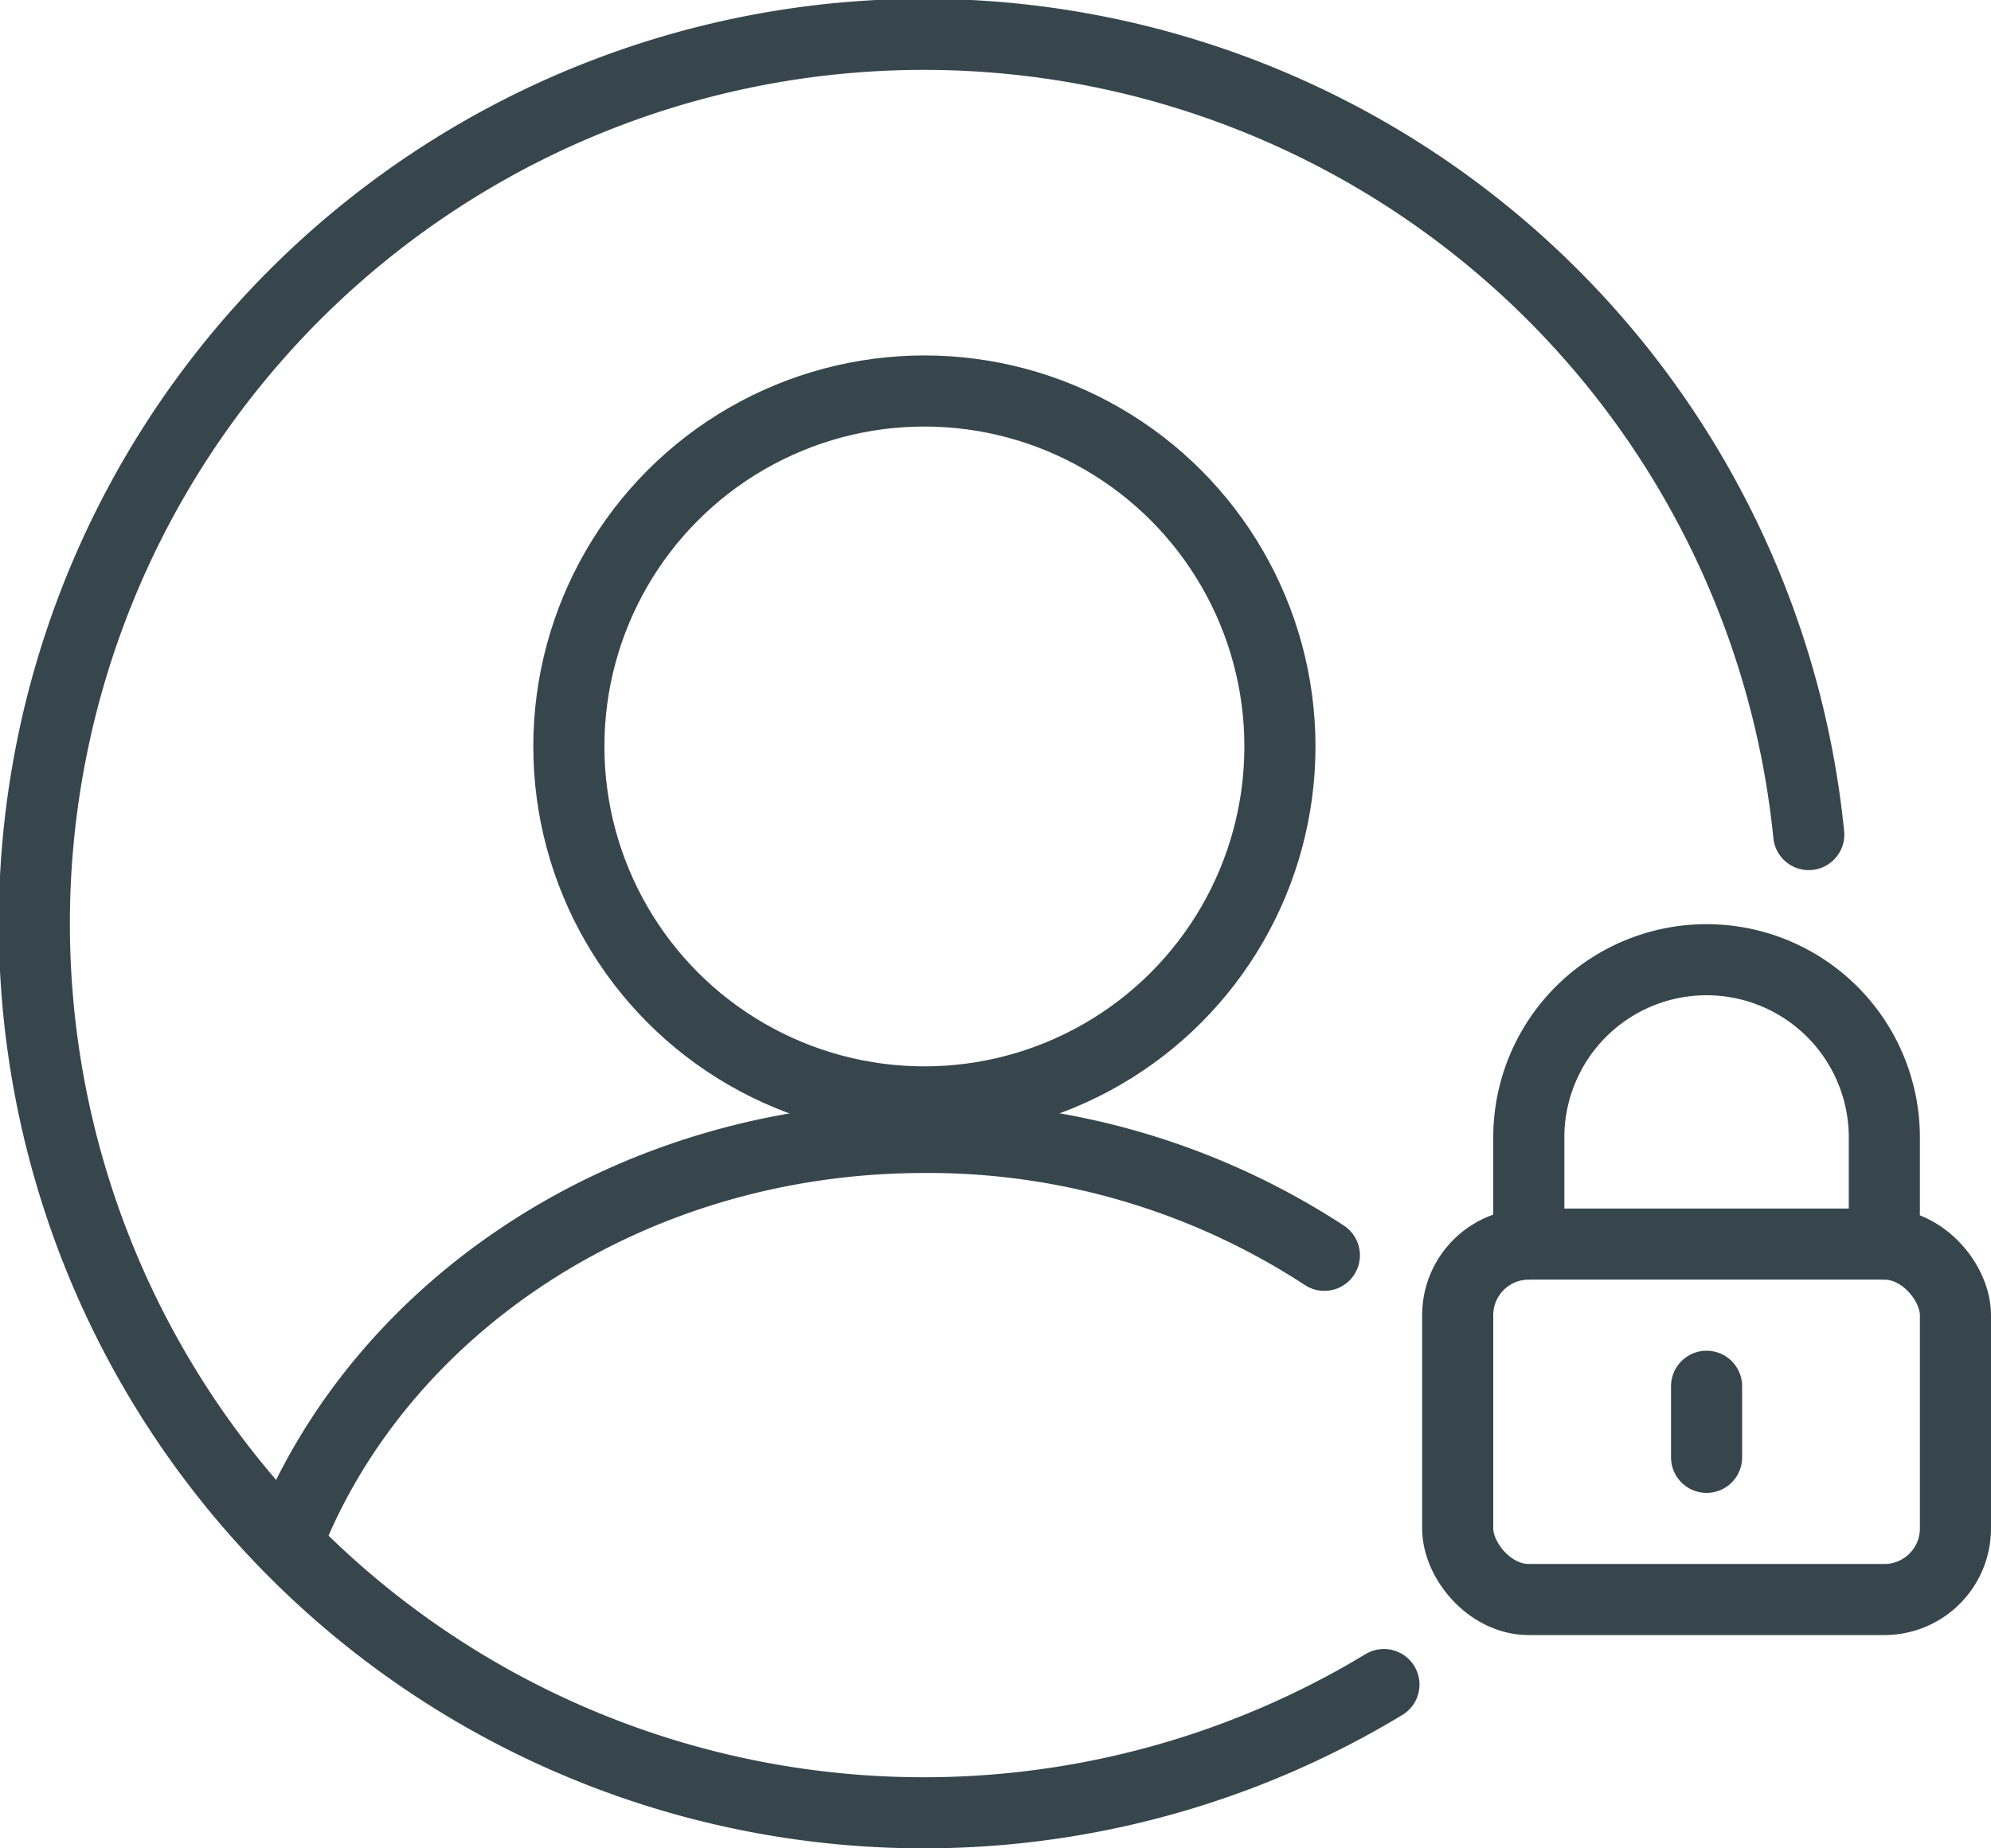 <svg id="Group_9" data-name="Group 9" xmlns="http://www.w3.org/2000/svg" xmlns:xlink="http://www.w3.org/1999/xlink" width="56" height="52" viewBox="0 0 56 52">
  <defs>
    <clipPath id="clip-path">
      <rect id="Rectangle_17" data-name="Rectangle 17" width="56" height="52" fill="none"/>
    </clipPath>
  </defs>
  <g id="Group_8" data-name="Group 8" clip-path="url(#clip-path)">
    <circle id="Ellipse_2" data-name="Ellipse 2" cx="10" cy="10" r="10" transform="translate(16 11)" fill="none" stroke="#37464c" stroke-linecap="round" stroke-linejoin="round" stroke-width="2"/>
    <rect id="Rectangle_16" data-name="Rectangle 16" width="14" height="10" rx="2" transform="translate(41 35)" fill="none" stroke="#37464c" stroke-linecap="round" stroke-linejoin="round" stroke-width="2"/>
    <path id="Path_31" data-name="Path 31" d="M37.25,35.316A20.366,20.366,0,0,0,26,32c-8.3,0-15.344,4.773-17.929,11.414" fill="none" stroke="#37464c" stroke-linecap="round" stroke-linejoin="round" stroke-width="2"/>
    <path id="Path_32" data-name="Path 32" d="M43,35V32a5,5,0,0,1,10,0v3" fill="none" stroke="#37464c" stroke-linecap="round" stroke-linejoin="round" stroke-width="2"/>
    <line id="Line_8" data-name="Line 8" y1="2" transform="translate(48 39)" fill="none" stroke="#37464c" stroke-linecap="round" stroke-linejoin="round" stroke-width="2"/>
    <path id="Path_33" data-name="Path 33" d="M50.874,23.479A25.017,25.017,0,1,0,38.925,47.392" fill="none" stroke="#37464c" stroke-linecap="round" stroke-linejoin="round" stroke-width="2"/>
  </g>
</svg>